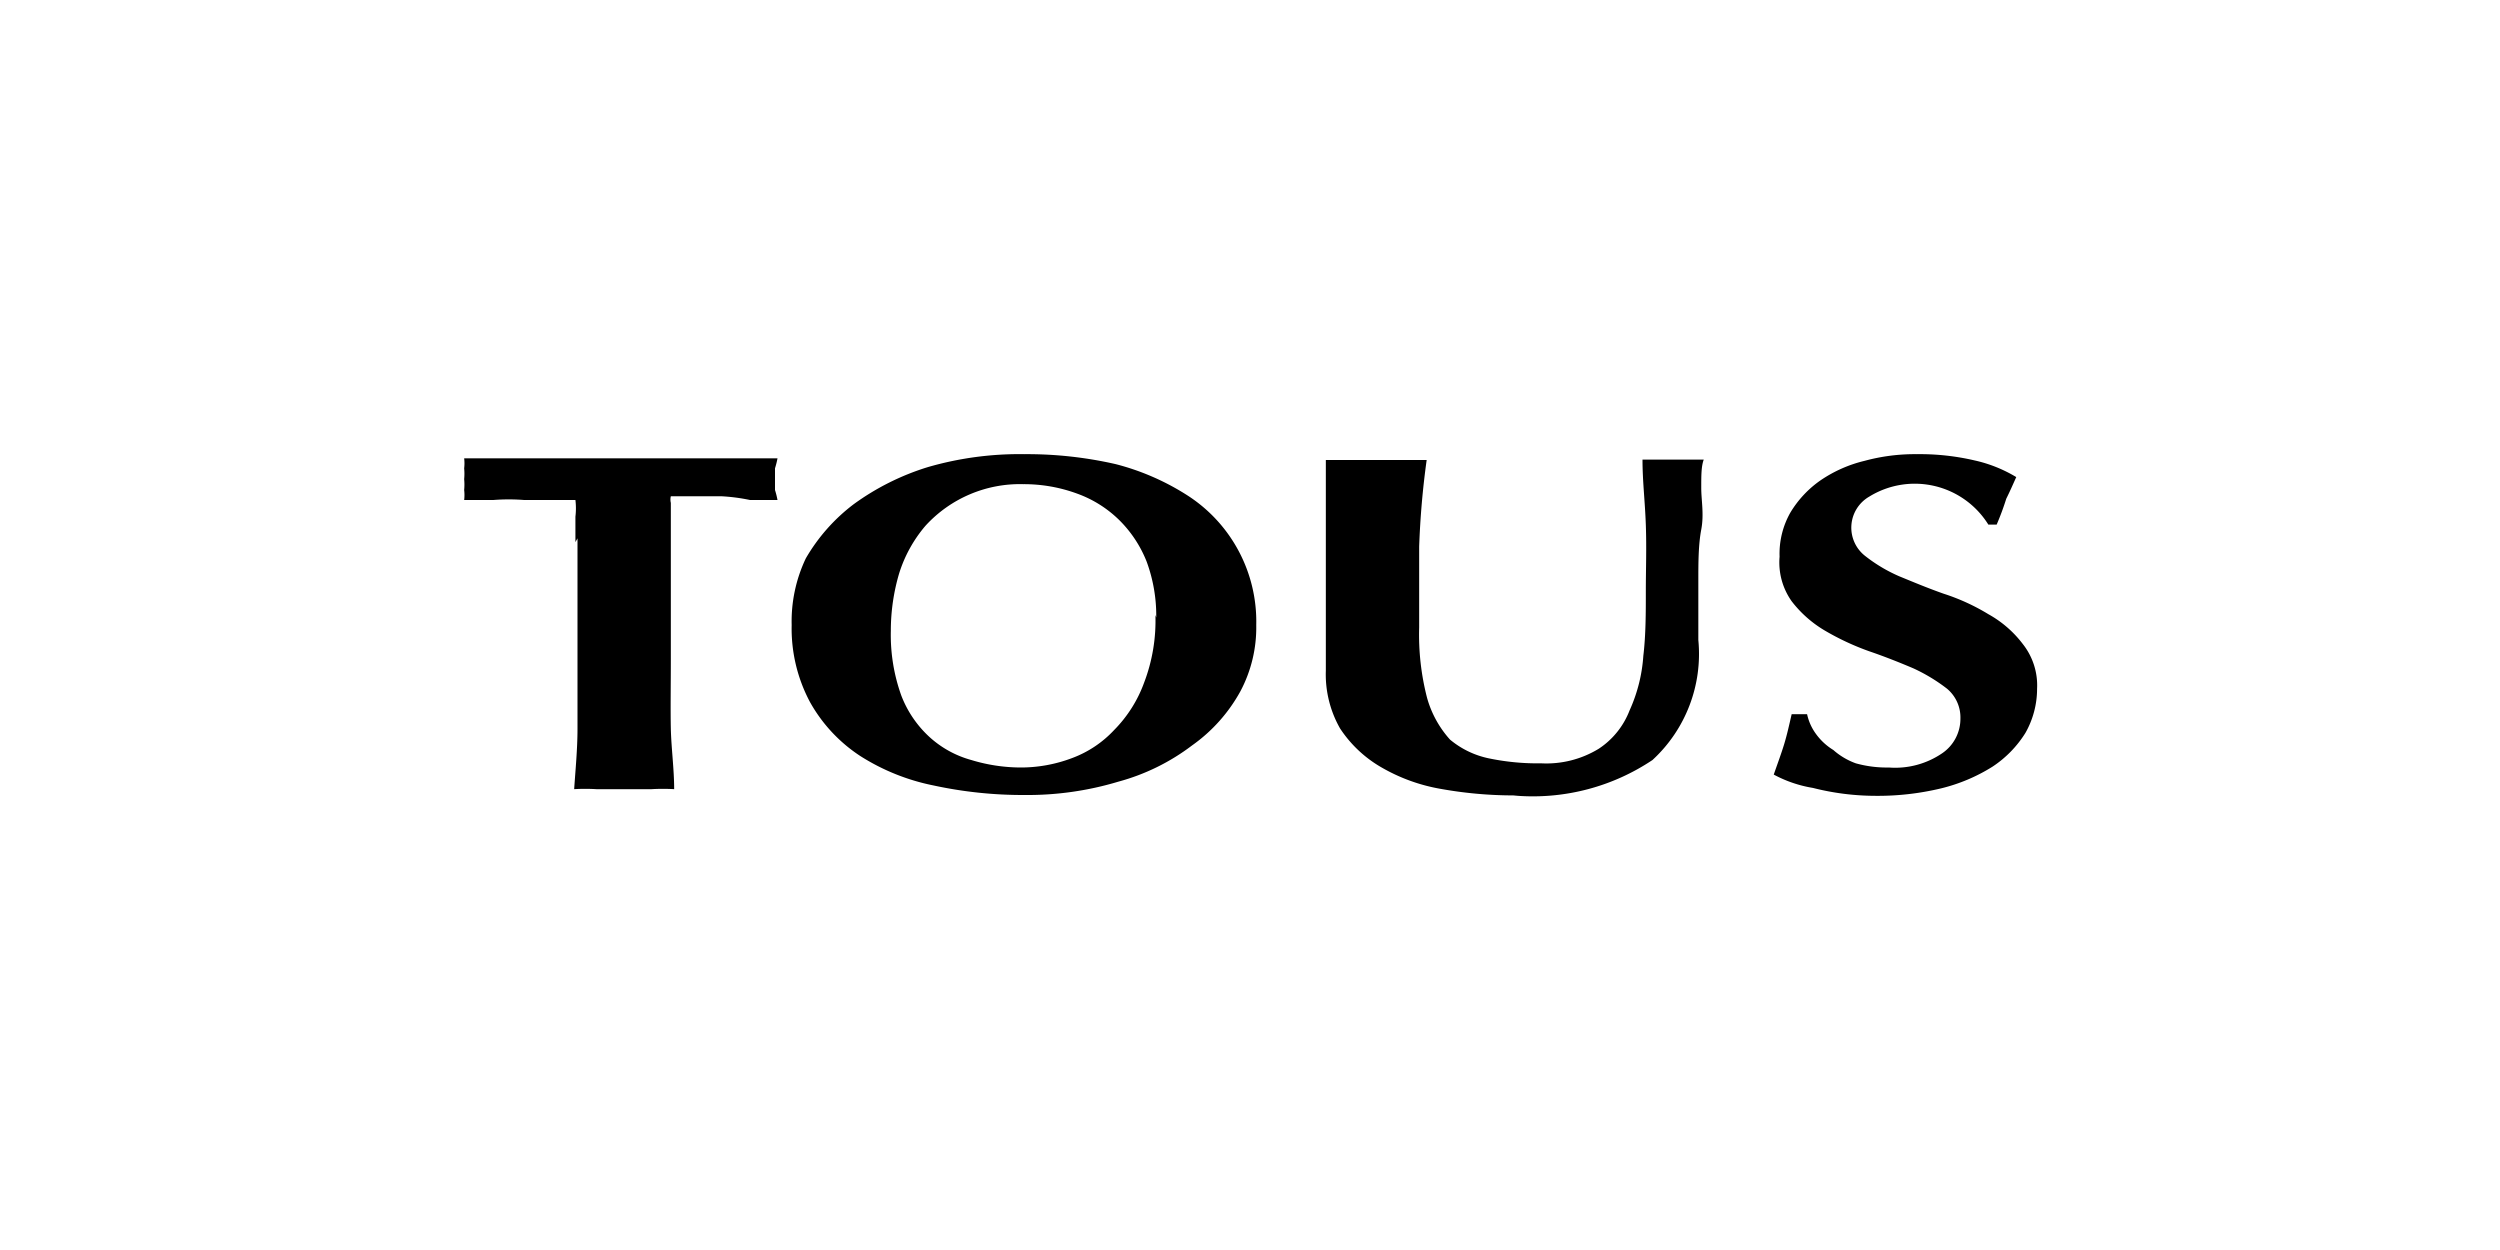 <svg id="Capa_1" data-name="Capa 1" xmlns="http://www.w3.org/2000/svg" width="60" height="30" viewBox="0 0 60 30">
    <defs>
        <style>.cls-1{fill-rule:evenodd;}</style>
    </defs>
    <path class="cls-1"
          d="M13.86,12.92V15.8c0,.63,0,1.2,0,1.69s-.05,1-.08,1.45a4.44,4.44,0,0,1,.53,0h1.33a4.61,4.61,0,0,1,.54,0c0-.47-.07-1-.08-1.45s0-1.06,0-1.69V12.07a.34.34,0,0,1,0-.16h.53c.21,0,.44,0,.68,0A4.48,4.48,0,0,1,18,12c.24,0,.47,0,.66,0a2.1,2.1,0,0,0-.06-.24c0-.1,0-.18,0-.26s0-.16,0-.26a2.1,2.1,0,0,0,.06-.24h-.85c-.25,0-.52,0-.8,0H12.84l-.81,0h-.89a1,1,0,0,1,0,.24,1.38,1.38,0,0,1,0,.26,1.38,1.38,0,0,1,0,.26,1,1,0,0,1,0,.24c.21,0,.44,0,.7,0a4.76,4.76,0,0,1,.74,0c.25,0,.47,0,.7,0h.53a1.68,1.68,0,0,1,0,.4c0,.18,0,.38,0,.61Z"/>
    <path class="cls-1"
          d="M27.73,14.76a4.17,4.17,0,0,1-.27,1.62,3.14,3.14,0,0,1-.72,1.14,2.63,2.63,0,0,1-1,.67,3.47,3.47,0,0,1-1.25.23,4.1,4.1,0,0,1-1.18-.18,2.45,2.45,0,0,1-1-.55,2.62,2.62,0,0,1-.68-1,4.3,4.3,0,0,1-.25-1.55,4.85,4.85,0,0,1,.2-1.38,3.25,3.25,0,0,1,.63-1.14,3.07,3.07,0,0,1,2.35-1,3.7,3.7,0,0,1,1.3.23,2.79,2.79,0,0,1,1,.63,2.9,2.9,0,0,1,.66,1,3.76,3.76,0,0,1,.23,1.34ZM19,15a3.75,3.75,0,0,0,.44,1.85,3.7,3.7,0,0,0,1.2,1.29,5.16,5.16,0,0,0,1.76.71,10.15,10.15,0,0,0,2.19.23,7.55,7.55,0,0,0,2.25-.32,5.14,5.14,0,0,0,1.77-.87,3.87,3.87,0,0,0,1.16-1.3A3.26,3.26,0,0,0,30.15,15a3.6,3.6,0,0,0-1.62-3.09,5.92,5.92,0,0,0-1.75-.77,9.54,9.54,0,0,0-2.19-.24,7.9,7.9,0,0,0-2.32.31,6.05,6.05,0,0,0-1.78.89,4.39,4.39,0,0,0-1.15,1.3A3.52,3.52,0,0,0,19,15Z"/>
    <path class="cls-1"
          d="M36.43,19.1a5.16,5.16,0,0,0,3.23-.86,3.46,3.46,0,0,0,1.1-2.88c0-.51,0-1,0-1.42s0-.86.07-1.23,0-.7,0-1,0-.52.06-.68l-.37,0h-.71l-.39,0c0,.52.06,1,.08,1.57s0,1.06,0,1.58,0,1.06-.06,1.56a3.77,3.77,0,0,1-.33,1.31,1.93,1.93,0,0,1-.74.92,2.41,2.41,0,0,1-1.38.35,5.73,5.73,0,0,1-1.26-.12,2.13,2.13,0,0,1-.93-.45,2.5,2.5,0,0,1-.55-1,6.05,6.05,0,0,1-.19-1.69c0-.66,0-1.31,0-1.94a20.18,20.18,0,0,1,.18-2.08l-.62,0h-1.2l-.6,0c0,.19,0,.47,0,.86s0,.88,0,1.49c0,.22,0,.41,0,.61v.6c0,.21,0,.44,0,.68v.82a2.62,2.62,0,0,0,.34,1.38,2.94,2.94,0,0,0,1,.94,4.29,4.29,0,0,0,1.4.51,9.93,9.93,0,0,0,1.76.16Z"/>
    <path class="cls-1"
          d="M47.69,12.59h.23a6.42,6.42,0,0,0,.23-.62c.08-.16.16-.34.24-.52a3.34,3.34,0,0,0-1-.4A5.8,5.8,0,0,0,46,10.9a4.6,4.6,0,0,0-1.25.16,3.2,3.2,0,0,0-1.06.47,2.53,2.53,0,0,0-.72.77,2,2,0,0,0-.26,1.06A1.61,1.61,0,0,0,43,14.43a2.79,2.79,0,0,0,.79.7,6.17,6.17,0,0,0,1.07.5c.38.13.73.27,1.06.41a4.14,4.14,0,0,1,.81.49.9.9,0,0,1,.32.72,1,1,0,0,1-.44.83,2,2,0,0,1-1.28.34,2.75,2.75,0,0,1-.79-.1A1.67,1.67,0,0,1,44,18a1.44,1.44,0,0,1-.42-.39,1.24,1.24,0,0,1-.21-.47H43c-.06.26-.11.49-.18.72s-.16.47-.25.73a3,3,0,0,0,.94.32A6.13,6.13,0,0,0,45,19.1a6.5,6.5,0,0,0,1.59-.18,4.18,4.18,0,0,0,1.23-.52,2.64,2.64,0,0,0,.79-.81,2.15,2.15,0,0,0,.28-1.06,1.6,1.6,0,0,0-.34-1.07,2.65,2.65,0,0,0-.83-.72,5,5,0,0,0-1.07-.49c-.37-.13-.73-.28-1.07-.42a3.7,3.7,0,0,1-.82-.49.86.86,0,0,1,.1-1.42,2.08,2.08,0,0,1,2.86.67Z"/>
</svg>
